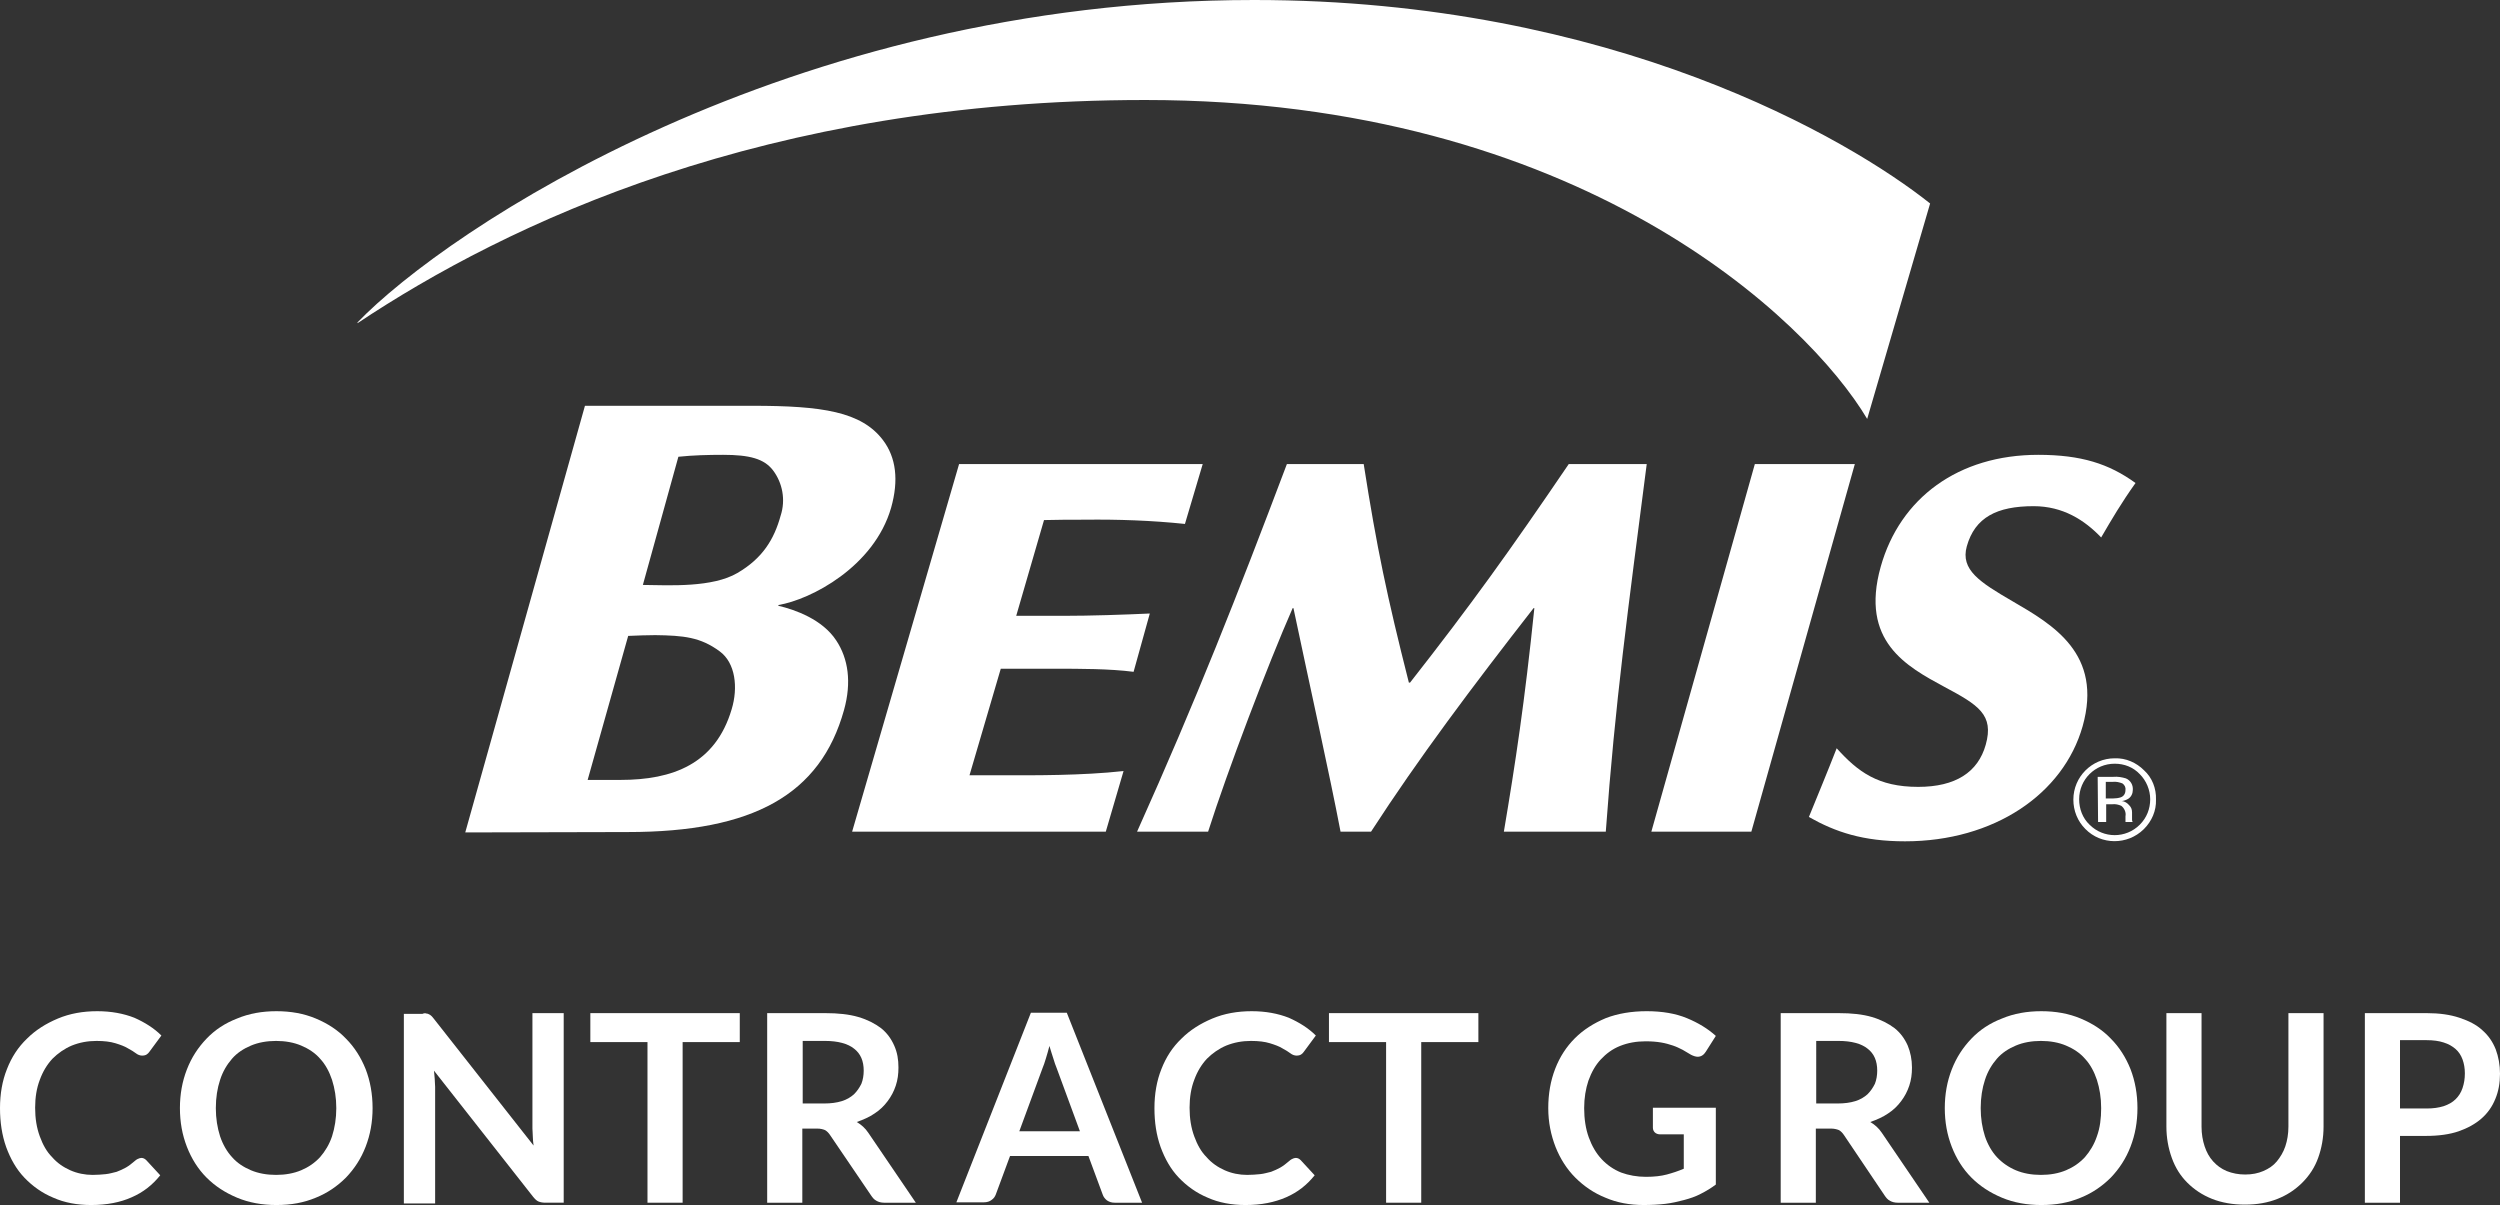 <?xml version="1.0" encoding="utf-8"?>
<!-- Generator: Adobe Illustrator 23.0.4, SVG Export Plug-In . SVG Version: 6.00 Build 0)  -->
<svg version="1.1" id="Capa_1" xmlns="http://www.w3.org/2000/svg" xmlns:xlink="http://www.w3.org/1999/xlink" x="0px" y="0px"
	 viewBox="0 0 647.5 312.1" style="enable-background:new 0 0 647.5 312.1;" xml:space="preserve">
<rect x="0" y="0" width="647.5" height="312.1" fill="#333333" stroke="none"/>
<style type="text/css">
	.st0{fill:#FFFFFF;}
	.st1{enable-background:new    ;}
</style>
<title>Bemis-logos-nvosMesa de trabajo 2</title>
<path class="st0" d="M291,199.7c-10.8,1.2-23.6,1.1-30,1.1h-9.9l8.1-27.6h14.1c6.4,0,14.1,0,20.3,0.8l4.2-15.1
	c-6.6,0.3-15.2,0.6-22.5,0.6h-12.1l7.2-24.8c3.7-0.1,6.8-0.1,10.6-0.1c8.6-0.1,17.3,0.2,25.9,1.1l4.6-15.5h-63.1l-27.7,95.2h65.7
	L291,199.7z"/>
<path class="st0" d="M415.9,215.4c2.4-33.3,5.8-57.9,10.6-95.2h-20.2c-15.5,22.8-25.2,36.3-41.1,56.6h-0.3
	c-5.7-22.5-8.3-34.9-11.7-56.6h-19.9c-12.8,33.9-23.4,60.9-38.8,95.2h18.4c5-15.7,15.4-43.1,21.9-57.9h0.2
	c4.1,19.5,9.4,43.2,12.2,57.9h7.9c12.3-19,26.2-37.5,42.1-57.9h0.2c-2.5,24.3-4.9,40.1-7.9,57.9H415.9z"/>
<path class="st0" d="M453.6,215.4l26.8-95.2h-25.9l-26.8,95.2H453.6z"/>
<path class="st0" d="M544.2,139.2c2.8-4.8,5.2-8.9,8.9-14.1c-6.9-5-14.1-7.3-25.2-7.3c-20.7,0-35.8,11.2-40.8,29
	c-5.4,19.3,6.7,25.8,16.5,31.1c8.8,4.7,12.9,7.2,10.7,15c-2,7.1-7.8,10.9-17.5,10.9c-10.4,0-15.6-3.9-21.1-10
	c-2.5,6.4-5,12.4-7.2,17.8c6.9,3.9,14,6.3,24.9,6.3c23,0,41-12.2,46-29.8c5.3-18.8-7.7-26.3-18.2-32.4c-8.4-4.9-13.5-8.1-11.8-14.2
	c2.1-7.5,7.8-10.4,17.3-10.4C534.3,131.1,539.9,134.7,544.2,139.2z"/>
<path class="st0" d="M162.6,215.5c32.5,0,49.9-9.7,56-31.6c2-7.2,1.1-13.3-2-18c-3.6-5.5-10.7-8-15-9v-0.2
	c8.4-1.4,24.8-9.9,29.2-25.2c2-7.1,1.3-13-2.1-17.5c-5.6-7.4-15.8-8.9-33.8-8.9h-43.4l-31,110.5L162.6,215.5z M175.7,118.3
	c3.8-0.4,7.7-0.5,11.6-0.5c6.8,0,10.6,1,12.9,4c2.5,3.3,3.3,7.7,2,11.7c-1.7,6.2-4.7,11.1-11.2,14.9s-17.4,3.2-24.5,3.1L175.7,118.3
	z M162.7,164.7c2.5-0.1,4.8-0.2,7-0.2c7.3,0.1,11.7,0.5,16.7,4.2c4.1,3,4.8,9.4,3.1,15c-4.2,14.2-15.3,18.3-28.8,18.3h-8.5
	L162.7,164.7z"/>
<path class="st0" d="M324.8,0c92.9,0,154.1,36,175.1,52.7l-16.3,55.8c-15.4-25.9-74.6-82.6-187-82.6c-98.4,0-165.4,32.1-204,57.8
	v-0.2C115.6,59.6,204.1,0,324.8,0z"/>
<path class="st0" d="M554.2,200.5c1.7,1.7,2.7,4.1,2.7,6.5c0,2.5-0.9,4.8-2.7,6.6c-3.6,3.6-9.4,3.6-13,0c-1.8-1.7-2.7-4.1-2.7-6.6
	c0-5.1,4.1-9.2,9.2-9.2C550.2,197.8,552.5,198.7,554.2,200.5L554.2,200.5z M555.3,199.5c-2-2-4.7-3.2-7.6-3.1
	c-5.9,0-10.7,4.8-10.7,10.7c0,2.9,1.1,5.6,3.1,7.6c4.1,4.2,10.9,4.2,15.1,0.1c0,0,0,0,0.1-0.1c2-2,3.2-4.7,3.1-7.6
	C558.5,204.2,557.4,201.4,555.3,199.5L555.3,199.5z M549.3,206.5c-0.6,0.2-1.3,0.3-2,0.3h-1.9v-4.3h1.8c0.9-0.1,1.7,0.1,2.5,0.4
	c0.6,0.4,0.9,1.1,0.8,1.7C550.5,205.5,550.1,206.2,549.3,206.5L549.3,206.5z M543.4,212.9h2.1v-4.6h1.6c0.8-0.1,1.6,0.1,2.3,0.4
	c0.8,0.6,1.3,1.7,1.1,2.7v0.9v0.4v0.1v0.1h1.9l-0.1-0.1c-0.1-0.2-0.1-0.4-0.1-0.6c0-0.3,0-0.6,0-0.9v-0.9c0-0.7-0.2-1.3-0.7-1.8
	c-0.5-0.6-1.2-1.1-2-1.1c0.6-0.1,1.2-0.3,1.7-0.6c0.8-0.5,1.2-1.4,1.2-2.3c0.1-1.3-0.6-2.5-1.8-3c-1-0.3-2.1-0.5-3.2-0.4h-4.1
	L543.4,212.9z"/>
<g class="st1">
	<path class="st0" d="M36.6,299.9c0.5,0,0.9,0.2,1.3,0.6l3.6,3.9c-2,2.5-4.4,4.4-7.4,5.7c-2.9,1.3-6.4,2-10.5,2
		c-3.6,0-6.9-0.6-9.8-1.9c-2.9-1.2-5.4-3-7.5-5.2c-2.1-2.2-3.6-4.9-4.7-7.9C0.5,294,0,290.6,0,287c0-3.7,0.6-7.1,1.8-10.1
		c1.2-3.1,2.9-5.7,5.2-7.9c2.2-2.2,4.9-3.9,8-5.2s6.5-1.9,10.2-1.9c3.6,0,6.8,0.6,9.6,1.7c2.7,1.2,5.1,2.7,7,4.6l-3.1,4.2
		c-0.2,0.3-0.4,0.5-0.7,0.7c-0.3,0.2-0.7,0.3-1.2,0.3c-0.5,0-1.1-0.2-1.6-0.6c-0.5-0.4-1.2-0.8-2.1-1.3c-0.8-0.5-1.9-0.9-3.2-1.3
		c-1.3-0.4-2.9-0.6-4.9-0.6c-2.3,0-4.4,0.4-6.4,1.2c-1.9,0.8-3.6,2-5,3.4c-1.4,1.5-2.5,3.3-3.3,5.5c-0.8,2.1-1.2,4.5-1.2,7.2
		c0,2.8,0.4,5.2,1.2,7.4c0.8,2.2,1.8,4,3.2,5.4c1.3,1.5,2.9,2.6,4.7,3.4c1.8,0.8,3.8,1.2,5.8,1.2c1.2,0,2.4-0.1,3.4-0.2
		c1-0.1,1.9-0.4,2.8-0.6c0.8-0.3,1.7-0.7,2.4-1.1s1.5-1,2.3-1.7c0.2-0.2,0.5-0.4,0.7-0.5C36.1,300,36.3,299.9,36.6,299.9z"/>
	<path class="st0" d="M96.5,287c0,3.6-0.6,6.9-1.8,10c-1.2,3.1-2.9,5.7-5.1,8c-2.2,2.2-4.8,4-7.8,5.2c-3.1,1.3-6.4,1.9-10.2,1.9
		c-3.7,0-7.1-0.6-10.2-1.9c-3.1-1.3-5.7-3-7.9-5.2c-2.2-2.2-3.9-4.9-5.1-8c-1.2-3.1-1.8-6.4-1.8-10s0.6-6.9,1.8-10
		c1.2-3.1,2.9-5.7,5.1-8s4.8-4,7.9-5.2c3.1-1.3,6.5-1.9,10.2-1.9c3.7,0,7.1,0.6,10.2,1.9c3.1,1.3,5.7,3,7.8,5.2
		c2.2,2.2,3.9,4.9,5.1,7.9C95.9,280,96.5,283.4,96.5,287z M87.1,287c0-2.7-0.4-5.1-1.1-7.3c-0.7-2.1-1.7-4-3.1-5.5
		c-1.3-1.5-3-2.6-4.9-3.4c-1.9-0.8-4.1-1.2-6.5-1.2c-2.4,0-4.6,0.4-6.5,1.2c-1.9,0.8-3.6,1.9-4.9,3.4c-1.3,1.5-2.4,3.3-3.1,5.5
		c-0.7,2.1-1.1,4.6-1.1,7.3c0,2.7,0.4,5.1,1.1,7.3c0.7,2.1,1.8,4,3.1,5.4c1.3,1.5,3,2.6,4.9,3.4c1.9,0.8,4.1,1.2,6.5,1.2
		c2.4,0,4.6-0.4,6.5-1.2c1.9-0.8,3.5-1.9,4.9-3.4c1.3-1.5,2.4-3.3,3.1-5.4C86.7,292.1,87.1,289.7,87.1,287z"/>
	<path class="st0" d="M110.4,262.5c0.3,0,0.5,0.1,0.7,0.2c0.2,0.1,0.4,0.2,0.6,0.4c0.2,0.2,0.4,0.4,0.7,0.8l25.8,32.8
		c-0.1-0.8-0.2-1.6-0.2-2.3c0-0.8-0.1-1.5-0.1-2.1v-29.9h8.1v49.1h-4.7c-0.7,0-1.3-0.1-1.8-0.3c-0.5-0.2-0.9-0.6-1.4-1.2l-25.7-32.7
		c0.1,0.7,0.1,1.4,0.2,2.2c0,0.7,0.1,1.4,0.1,2v30.2h-8.1v-49.1h4.8C109.8,262.4,110.2,262.4,110.4,262.5z"/>
	<path class="st0" d="M191.6,262.4v7.5h-14.8v41.6h-9.1v-41.6h-14.8v-7.5H191.6z"/>
	<path class="st0" d="M207.8,292.3v19.2h-9.1v-49.1h15c3.4,0,6.2,0.3,8.6,1c2.4,0.7,4.3,1.7,5.9,2.9c1.5,1.2,2.6,2.7,3.4,4.5
		s1.1,3.6,1.1,5.7c0,1.7-0.2,3.2-0.7,4.7c-0.5,1.5-1.2,2.8-2.1,4c-0.9,1.2-2,2.3-3.4,3.2c-1.3,0.9-2.9,1.6-4.6,2.2
		c1.2,0.7,2.2,1.6,3,2.8l12.3,18.1h-8.2c-0.8,0-1.5-0.2-2-0.5c-0.6-0.3-1-0.8-1.4-1.4L215,294c-0.4-0.6-0.8-1-1.3-1.3
		c-0.5-0.2-1.1-0.4-2.1-0.4H207.8z M207.8,285.8h5.7c1.7,0,3.2-0.2,4.5-0.6c1.3-0.4,2.3-1,3.2-1.8c0.8-0.8,1.4-1.7,1.9-2.7
		c0.4-1,0.6-2.2,0.6-3.4c0-2.5-0.8-4.4-2.5-5.7c-1.6-1.3-4.2-2-7.5-2h-5.8V285.8z"/>
</g>
<g class="st1">
	<path class="st0" d="M295.8,311.5h-7.1c-0.8,0-1.4-0.2-2-0.6c-0.5-0.4-0.9-0.9-1.1-1.5l-3.7-10h-20.3l-3.7,10
		c-0.2,0.5-0.5,1-1.1,1.4c-0.5,0.4-1.2,0.6-2,0.6h-7.1l19.3-49.1h9.3L295.8,311.5z M264,293h15.7l-6-16.3c-0.3-0.7-0.6-1.6-0.9-2.6
		s-0.7-2.1-1-3.2c-0.3,1.2-0.6,2.2-0.9,3.2c-0.3,1-0.6,1.9-0.9,2.6L264,293z"/>
</g>
<g class="st1">
	<path class="st0" d="M335.6,299.9c0.5,0,0.9,0.2,1.3,0.6l3.6,3.9c-2,2.5-4.4,4.4-7.4,5.7s-6.4,2-10.5,2c-3.6,0-6.9-0.6-9.8-1.9
		c-2.9-1.2-5.4-3-7.5-5.2c-2.1-2.2-3.6-4.9-4.7-7.9c-1.1-3.1-1.6-6.4-1.6-10.1c0-3.7,0.6-7.1,1.8-10.1c1.2-3.1,2.9-5.7,5.2-7.9
		c2.2-2.2,4.9-3.9,8-5.2s6.5-1.9,10.2-1.9c3.6,0,6.8,0.6,9.6,1.7c2.7,1.2,5.1,2.7,7,4.6l-3.1,4.2c-0.2,0.3-0.4,0.5-0.7,0.7
		c-0.3,0.2-0.7,0.3-1.2,0.3c-0.5,0-1.1-0.2-1.6-0.6c-0.5-0.4-1.2-0.8-2.1-1.3c-0.8-0.5-1.9-0.9-3.2-1.3c-1.3-0.4-2.9-0.6-4.9-0.6
		c-2.3,0-4.4,0.4-6.4,1.2c-1.9,0.8-3.6,2-5,3.4c-1.4,1.5-2.5,3.3-3.3,5.5c-0.8,2.1-1.2,4.5-1.2,7.2c0,2.8,0.4,5.2,1.2,7.4
		c0.8,2.2,1.8,4,3.2,5.4c1.3,1.5,2.9,2.6,4.7,3.4c1.8,0.8,3.8,1.2,5.8,1.2c1.2,0,2.4-0.1,3.4-0.2c1-0.1,1.9-0.4,2.8-0.6
		c0.8-0.3,1.7-0.7,2.4-1.1s1.5-1,2.3-1.7c0.2-0.2,0.5-0.4,0.7-0.5C335,300,335.3,299.9,335.6,299.9z"/>
	<path class="st0" d="M382.9,262.4v7.5h-14.8v41.6H359v-41.6h-14.8v-7.5H382.9z"/>
	<path class="st0" d="M426.3,304.8c2.1,0,3.9-0.2,5.4-0.6c1.5-0.4,3-0.9,4.4-1.5v-8.9h-6.1c-0.6,0-1.1-0.2-1.4-0.5s-0.5-0.7-0.5-1.2
		v-5.2h16.3v19.9c-1.2,0.9-2.5,1.7-3.9,2.4c-1.3,0.7-2.8,1.2-4.3,1.6c-1.5,0.4-3.2,0.8-4.9,1c-1.7,0.2-3.6,0.3-5.6,0.3
		c-3.6,0-6.9-0.6-9.9-1.9c-3-1.2-5.6-3-7.8-5.2c-2.2-2.2-3.9-4.9-5.1-7.9c-1.2-3.1-1.9-6.4-1.9-10.1c0-3.7,0.6-7.1,1.8-10.2
		c1.2-3.1,2.9-5.7,5.1-7.9s4.9-3.9,8-5.2c3.1-1.2,6.7-1.8,10.6-1.8c4,0,7.5,0.6,10.4,1.8c2.9,1.2,5.4,2.7,7.5,4.6l-2.6,4.1
		c-0.5,0.8-1.2,1.3-2.1,1.3c-0.5,0-1.1-0.2-1.7-0.5c-0.7-0.4-1.5-0.9-2.2-1.3c-0.8-0.4-1.6-0.8-2.5-1.1s-1.9-0.6-3.1-0.8
		s-2.5-0.3-4-0.3c-2.4,0-4.6,0.4-6.6,1.2s-3.6,2-5,3.5c-1.4,1.5-2.4,3.3-3.2,5.5c-0.7,2.1-1.1,4.5-1.1,7.1c0,2.8,0.4,5.4,1.2,7.6
		c0.8,2.2,1.9,4.1,3.3,5.6c1.4,1.5,3.1,2.7,5.1,3.5C421.8,304.4,424,304.8,426.3,304.8z"/>
</g>
<g class="st1">
	<path class="st0" d="M470.3,292.3v19.2h-9.1v-49.1h15c3.4,0,6.2,0.3,8.6,1c2.4,0.7,4.3,1.7,5.9,2.9c1.5,1.2,2.6,2.7,3.4,4.5
		c0.7,1.7,1.1,3.6,1.1,5.7c0,1.7-0.2,3.2-0.7,4.7c-0.5,1.5-1.2,2.8-2.1,4c-0.9,1.2-2,2.3-3.4,3.2c-1.3,0.9-2.9,1.6-4.6,2.2
		c1.2,0.7,2.2,1.6,3,2.8l12.3,18.1h-8.2c-0.8,0-1.5-0.2-2-0.5c-0.6-0.3-1-0.8-1.4-1.4L477.6,294c-0.4-0.6-0.8-1-1.3-1.3
		c-0.5-0.2-1.2-0.4-2.1-0.4H470.3z M470.3,285.8h5.7c1.7,0,3.2-0.2,4.5-0.6c1.3-0.4,2.3-1,3.2-1.8c0.8-0.8,1.4-1.7,1.9-2.7
		c0.4-1,0.6-2.2,0.6-3.4c0-2.5-0.8-4.4-2.5-5.7c-1.6-1.3-4.2-2-7.5-2h-5.8V285.8z"/>
</g>
<g class="st1">
	<path class="st0" d="M553.6,287c0,3.6-0.6,6.9-1.8,10c-1.2,3.1-2.9,5.7-5.1,8c-2.2,2.2-4.8,4-7.8,5.2c-3.1,1.3-6.4,1.9-10.2,1.9
		c-3.7,0-7.1-0.6-10.2-1.9c-3.1-1.3-5.7-3-7.9-5.2c-2.2-2.2-3.9-4.9-5.1-8c-1.2-3.1-1.8-6.4-1.8-10s0.6-6.9,1.8-10
		c1.2-3.1,2.9-5.7,5.1-8s4.8-4,7.9-5.2c3.1-1.3,6.5-1.9,10.2-1.9c3.7,0,7.1,0.6,10.2,1.9c3.1,1.3,5.7,3,7.8,5.2
		c2.2,2.2,3.9,4.9,5.1,7.9C553,280,553.6,283.4,553.6,287z M544.2,287c0-2.7-0.4-5.1-1.1-7.3c-0.7-2.1-1.7-4-3.1-5.5
		c-1.3-1.5-3-2.6-4.9-3.4c-1.9-0.8-4.1-1.2-6.5-1.2c-2.4,0-4.6,0.4-6.5,1.2c-1.9,0.8-3.6,1.9-4.9,3.4c-1.3,1.5-2.4,3.3-3.1,5.5
		c-0.7,2.1-1.1,4.6-1.1,7.3c0,2.7,0.4,5.1,1.1,7.3c0.7,2.1,1.8,4,3.1,5.4s3,2.6,4.9,3.4c1.9,0.8,4.1,1.2,6.5,1.2
		c2.4,0,4.6-0.4,6.5-1.2c1.9-0.8,3.5-1.9,4.9-3.4c1.3-1.5,2.4-3.3,3.1-5.4C543.9,292.1,544.2,289.7,544.2,287z"/>
	<path class="st0" d="M581.5,304.2c1.8,0,3.3-0.3,4.7-0.9c1.4-0.6,2.6-1.4,3.5-2.5s1.7-2.4,2.2-3.9c0.5-1.5,0.8-3.2,0.8-5.1v-29.4
		h9.1v29.4c0,2.9-0.5,5.6-1.4,8.1c-0.9,2.5-2.3,4.6-4.1,6.4c-1.8,1.8-3.9,3.2-6.4,4.2c-2.5,1-5.3,1.5-8.5,1.5c-3.1,0-6-0.5-8.5-1.5
		c-2.5-1-4.6-2.4-6.4-4.2c-1.8-1.8-3.1-3.9-4-6.4s-1.4-5.2-1.4-8.1v-29.4h9.1v29.4c0,1.9,0.3,3.6,0.8,5.1c0.5,1.5,1.2,2.8,2.2,3.9
		c1,1.1,2.1,1.9,3.5,2.5C578.2,303.9,579.8,304.2,581.5,304.2z"/>
	<path class="st0" d="M621.6,294.2v17.3h-9.1v-49.1h16c3.3,0,6.1,0.4,8.5,1.2c2.4,0.8,4.4,1.8,5.9,3.2c1.6,1.4,2.7,3,3.5,5
		c0.7,1.9,1.1,4,1.1,6.3c0,2.4-0.4,4.6-1.2,6.5c-0.8,2-2,3.7-3.6,5.1s-3.6,2.5-5.9,3.3s-5.2,1.2-8.4,1.2H621.6z M621.6,287.1h6.9
		c1.7,0,3.1-0.2,4.4-0.6c1.2-0.4,2.3-1,3.1-1.8c0.8-0.8,1.4-1.7,1.8-2.9s0.6-2.4,0.6-3.8c0-1.3-0.2-2.5-0.6-3.6s-1-2-1.8-2.7
		c-0.8-0.7-1.8-1.3-3.1-1.7c-1.2-0.4-2.7-0.6-4.4-0.6h-6.9V287.1z"/>
</g>
</svg>

